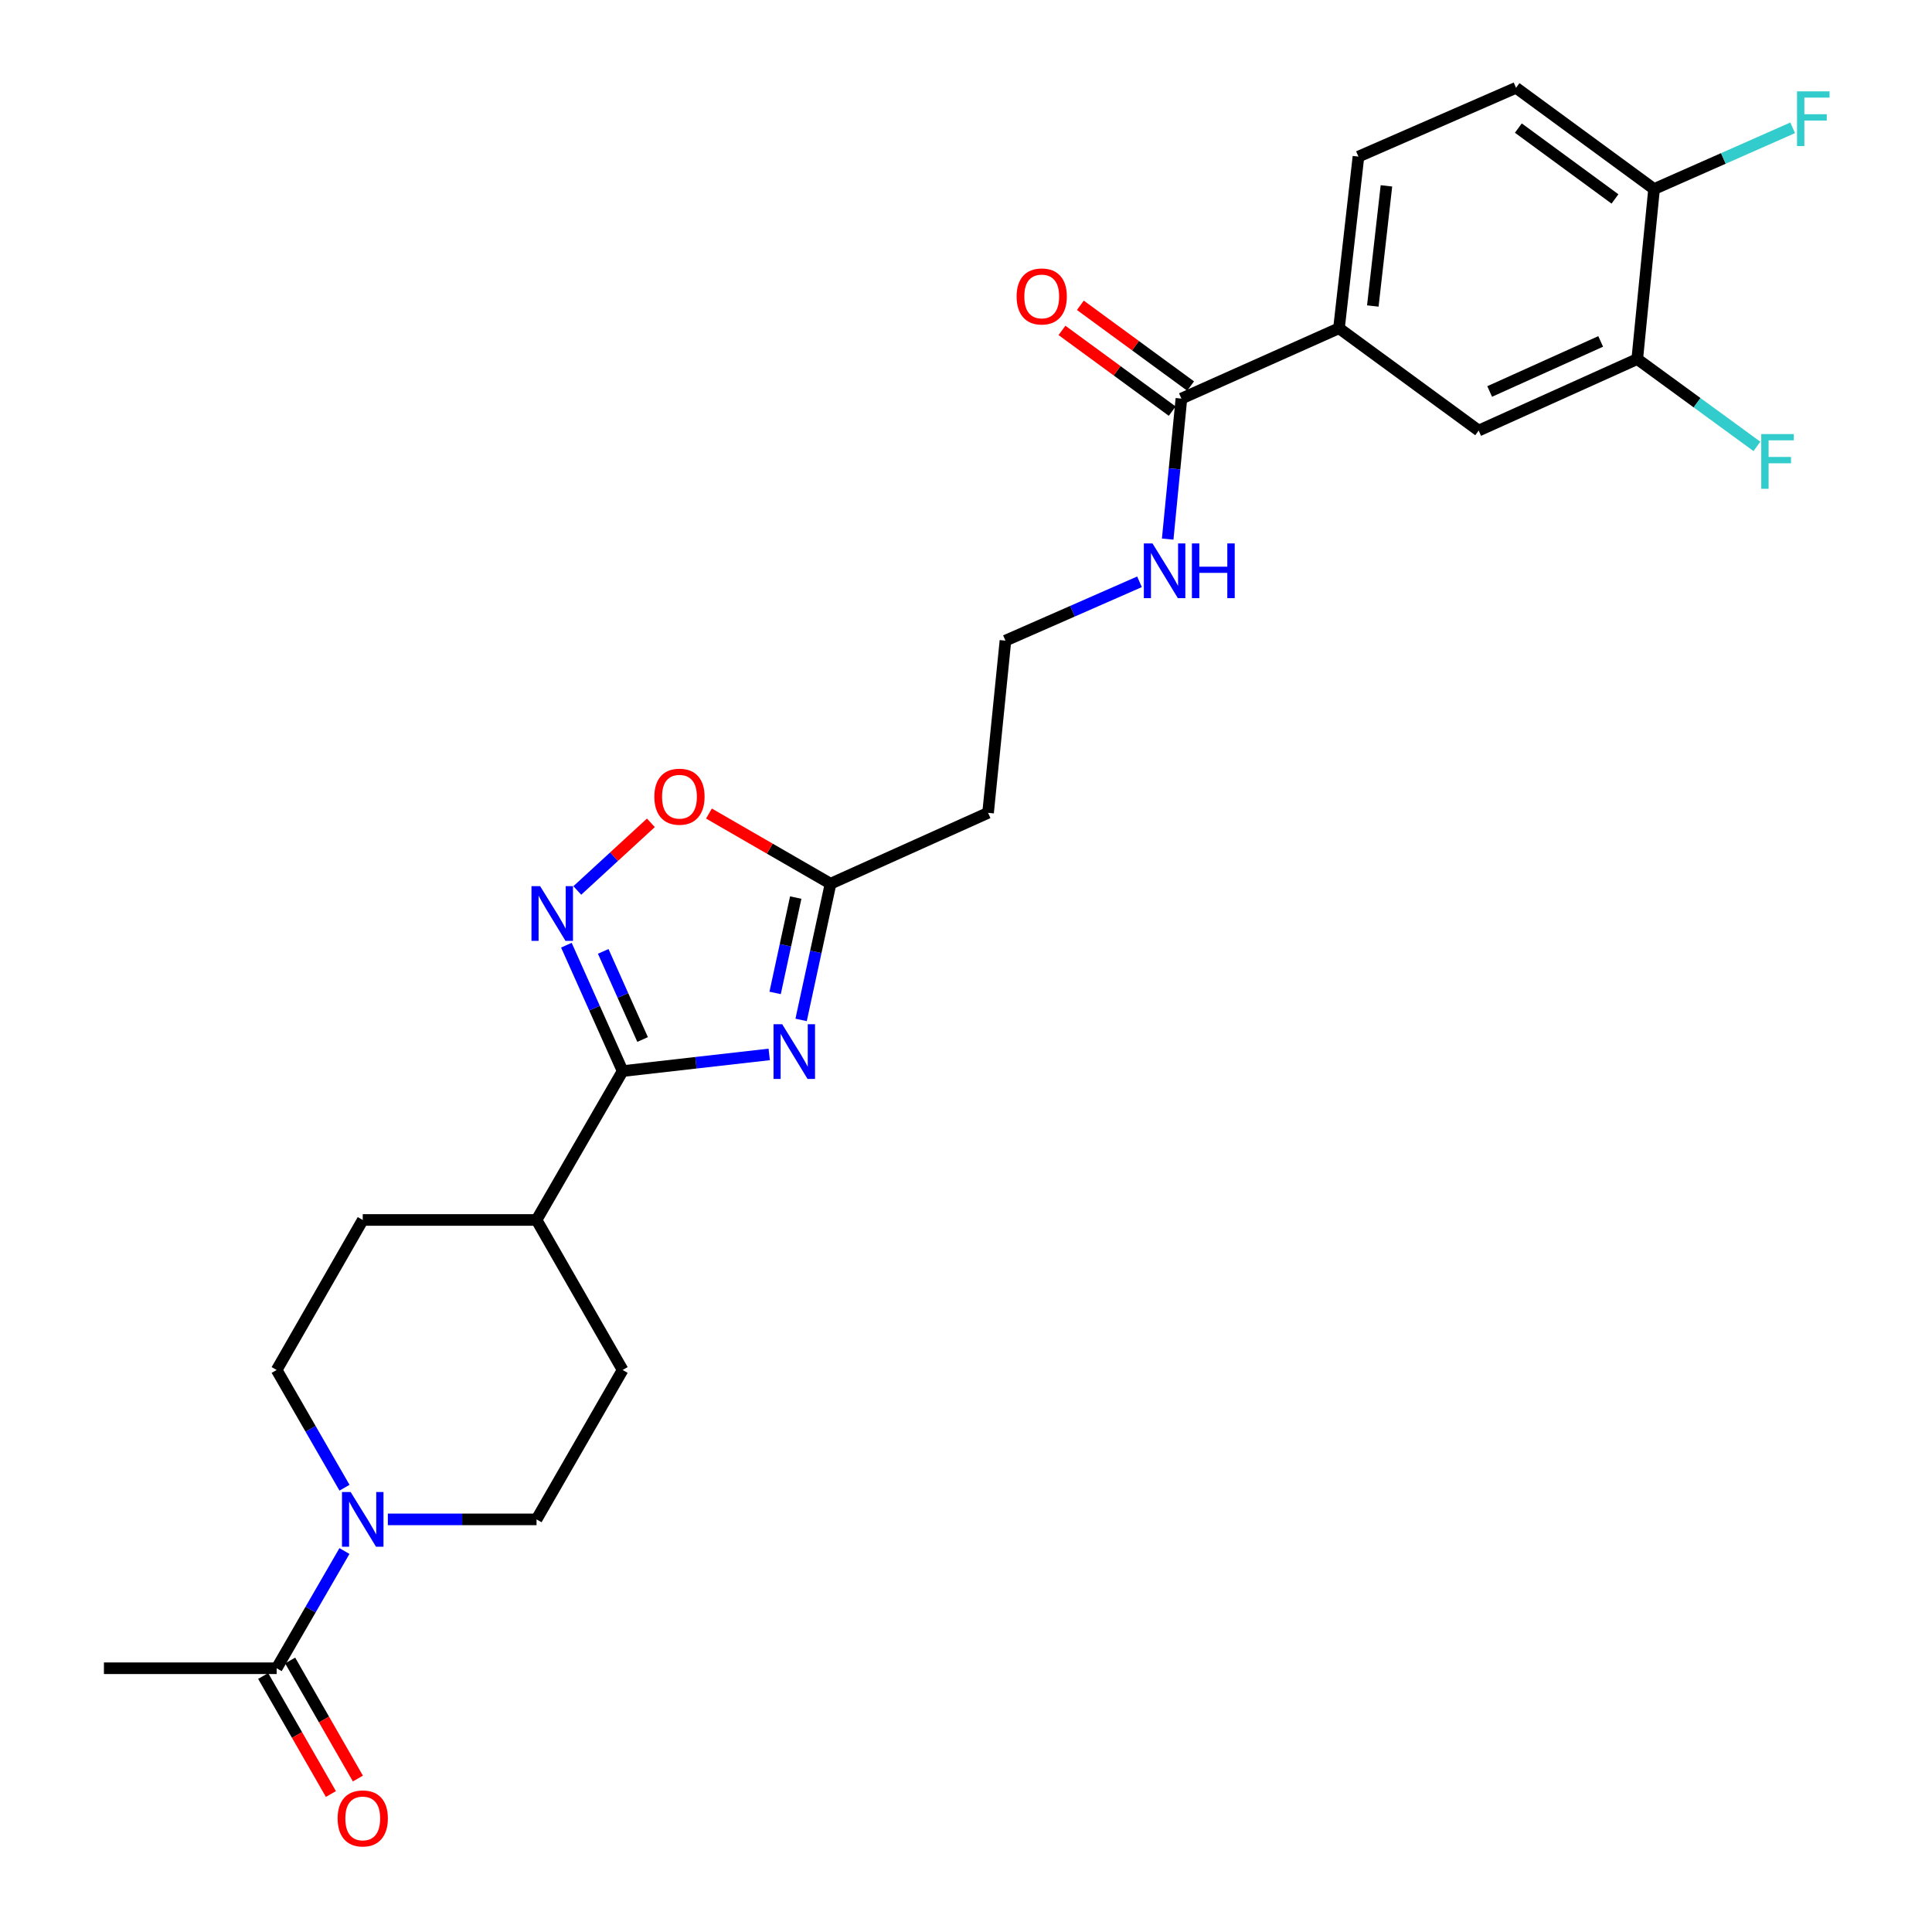 <?xml version='1.0' encoding='iso-8859-1'?>
<svg version='1.1' baseProfile='full'
              xmlns='http://www.w3.org/2000/svg'
                      xmlns:rdkit='http://www.rdkit.org/xml'
                      xmlns:xlink='http://www.w3.org/1999/xlink'
                  xml:space='preserve'
width='1000px' height='1000px' viewBox='0 0 1000 1000'>
<!-- END OF HEADER -->
<rect style='opacity:1.0;fill:#FFFFFF;stroke:none' width='1000' height='1000' x='0' y='0'> </rect>
<path class='bond-0' d='M 398.141,545.768 L 360.208,550.08' style='fill:none;fill-rule:evenodd;stroke:#0000FF;stroke-width:6px;stroke-linecap:butt;stroke-linejoin:miter;stroke-opacity:1' />
<path class='bond-0' d='M 360.208,550.08 L 322.275,554.392' style='fill:none;fill-rule:evenodd;stroke:#000000;stroke-width:6px;stroke-linecap:butt;stroke-linejoin:miter;stroke-opacity:1' />
<path class='bond-3' d='M 414.657,527.91 L 422.275,492.66' style='fill:none;fill-rule:evenodd;stroke:#0000FF;stroke-width:6px;stroke-linecap:butt;stroke-linejoin:miter;stroke-opacity:1' />
<path class='bond-3' d='M 422.275,492.66 L 429.894,457.411' style='fill:none;fill-rule:evenodd;stroke:#000000;stroke-width:6px;stroke-linecap:butt;stroke-linejoin:miter;stroke-opacity:1' />
<path class='bond-3' d='M 401.203,513.934 L 406.536,489.259' style='fill:none;fill-rule:evenodd;stroke:#0000FF;stroke-width:6px;stroke-linecap:butt;stroke-linejoin:miter;stroke-opacity:1' />
<path class='bond-3' d='M 406.536,489.259 L 411.869,464.584' style='fill:none;fill-rule:evenodd;stroke:#000000;stroke-width:6px;stroke-linecap:butt;stroke-linejoin:miter;stroke-opacity:1' />
<path class='bond-1' d='M 322.275,554.392 L 307.715,521.809' style='fill:none;fill-rule:evenodd;stroke:#000000;stroke-width:6px;stroke-linecap:butt;stroke-linejoin:miter;stroke-opacity:1' />
<path class='bond-1' d='M 307.715,521.809 L 293.155,489.227' style='fill:none;fill-rule:evenodd;stroke:#0000FF;stroke-width:6px;stroke-linecap:butt;stroke-linejoin:miter;stroke-opacity:1' />
<path class='bond-1' d='M 332.609,538.048 L 322.417,515.24' style='fill:none;fill-rule:evenodd;stroke:#000000;stroke-width:6px;stroke-linecap:butt;stroke-linejoin:miter;stroke-opacity:1' />
<path class='bond-1' d='M 322.417,515.24 L 312.225,492.432' style='fill:none;fill-rule:evenodd;stroke:#0000FF;stroke-width:6px;stroke-linecap:butt;stroke-linejoin:miter;stroke-opacity:1' />
<path class='bond-10' d='M 322.275,554.392 L 277.716,631.452' style='fill:none;fill-rule:evenodd;stroke:#000000;stroke-width:6px;stroke-linecap:butt;stroke-linejoin:miter;stroke-opacity:1' />
<path class='bond-26' d='M 298.806,460.904 L 317.85,443.397' style='fill:none;fill-rule:evenodd;stroke:#0000FF;stroke-width:6px;stroke-linecap:butt;stroke-linejoin:miter;stroke-opacity:1' />
<path class='bond-26' d='M 317.85,443.397 L 336.893,425.89' style='fill:none;fill-rule:evenodd;stroke:#FF0000;stroke-width:6px;stroke-linecap:butt;stroke-linejoin:miter;stroke-opacity:1' />
<path class='bond-2' d='M 178.312,770.038 L 160.755,739.566' style='fill:none;fill-rule:evenodd;stroke:#0000FF;stroke-width:6px;stroke-linecap:butt;stroke-linejoin:miter;stroke-opacity:1' />
<path class='bond-2' d='M 160.755,739.566 L 143.197,709.093' style='fill:none;fill-rule:evenodd;stroke:#000000;stroke-width:6px;stroke-linecap:butt;stroke-linejoin:miter;stroke-opacity:1' />
<path class='bond-5' d='M 178.281,802.815 L 160.739,833.148' style='fill:none;fill-rule:evenodd;stroke:#0000FF;stroke-width:6px;stroke-linecap:butt;stroke-linejoin:miter;stroke-opacity:1' />
<path class='bond-5' d='M 160.739,833.148 L 143.197,863.48' style='fill:none;fill-rule:evenodd;stroke:#000000;stroke-width:6px;stroke-linecap:butt;stroke-linejoin:miter;stroke-opacity:1' />
<path class='bond-27' d='M 200.746,786.43 L 239.231,786.43' style='fill:none;fill-rule:evenodd;stroke:#0000FF;stroke-width:6px;stroke-linecap:butt;stroke-linejoin:miter;stroke-opacity:1' />
<path class='bond-27' d='M 239.231,786.43 L 277.716,786.43' style='fill:none;fill-rule:evenodd;stroke:#000000;stroke-width:6px;stroke-linecap:butt;stroke-linejoin:miter;stroke-opacity:1' />
<path class='bond-4' d='M 429.894,457.411 L 398.42,439.251' style='fill:none;fill-rule:evenodd;stroke:#000000;stroke-width:6px;stroke-linecap:butt;stroke-linejoin:miter;stroke-opacity:1' />
<path class='bond-4' d='M 398.42,439.251 L 366.946,421.091' style='fill:none;fill-rule:evenodd;stroke:#FF0000;stroke-width:6px;stroke-linecap:butt;stroke-linejoin:miter;stroke-opacity:1' />
<path class='bond-12' d='M 429.894,457.411 L 511.426,420.715' style='fill:none;fill-rule:evenodd;stroke:#000000;stroke-width:6px;stroke-linecap:butt;stroke-linejoin:miter;stroke-opacity:1' />
<path class='bond-15' d='M 136.214,867.488 L 153.743,898.033' style='fill:none;fill-rule:evenodd;stroke:#000000;stroke-width:6px;stroke-linecap:butt;stroke-linejoin:miter;stroke-opacity:1' />
<path class='bond-15' d='M 153.743,898.033 L 171.272,928.579' style='fill:none;fill-rule:evenodd;stroke:#FF0000;stroke-width:6px;stroke-linecap:butt;stroke-linejoin:miter;stroke-opacity:1' />
<path class='bond-15' d='M 150.181,859.473 L 167.709,890.019' style='fill:none;fill-rule:evenodd;stroke:#000000;stroke-width:6px;stroke-linecap:butt;stroke-linejoin:miter;stroke-opacity:1' />
<path class='bond-15' d='M 167.709,890.019 L 185.238,920.565' style='fill:none;fill-rule:evenodd;stroke:#FF0000;stroke-width:6px;stroke-linecap:butt;stroke-linejoin:miter;stroke-opacity:1' />
<path class='bond-25' d='M 143.197,863.48 L 53.793,863.48' style='fill:none;fill-rule:evenodd;stroke:#000000;stroke-width:6px;stroke-linecap:butt;stroke-linejoin:miter;stroke-opacity:1' />
<path class='bond-6' d='M 611.494,206.31 L 607.943,242.674' style='fill:none;fill-rule:evenodd;stroke:#000000;stroke-width:6px;stroke-linecap:butt;stroke-linejoin:miter;stroke-opacity:1' />
<path class='bond-6' d='M 607.943,242.674 L 604.392,279.038' style='fill:none;fill-rule:evenodd;stroke:#0000FF;stroke-width:6px;stroke-linecap:butt;stroke-linejoin:miter;stroke-opacity:1' />
<path class='bond-7' d='M 611.494,206.31 L 693.054,169.9' style='fill:none;fill-rule:evenodd;stroke:#000000;stroke-width:6px;stroke-linecap:butt;stroke-linejoin:miter;stroke-opacity:1' />
<path class='bond-16' d='M 616.252,199.814 L 587.722,178.92' style='fill:none;fill-rule:evenodd;stroke:#000000;stroke-width:6px;stroke-linecap:butt;stroke-linejoin:miter;stroke-opacity:1' />
<path class='bond-16' d='M 587.722,178.92 L 559.192,158.025' style='fill:none;fill-rule:evenodd;stroke:#FF0000;stroke-width:6px;stroke-linecap:butt;stroke-linejoin:miter;stroke-opacity:1' />
<path class='bond-16' d='M 606.737,212.805 L 578.207,191.911' style='fill:none;fill-rule:evenodd;stroke:#000000;stroke-width:6px;stroke-linecap:butt;stroke-linejoin:miter;stroke-opacity:1' />
<path class='bond-16' d='M 578.207,191.911 L 549.677,171.016' style='fill:none;fill-rule:evenodd;stroke:#FF0000;stroke-width:6px;stroke-linecap:butt;stroke-linejoin:miter;stroke-opacity:1' />
<path class='bond-9' d='M 693.054,169.9 L 765.354,222.86' style='fill:none;fill-rule:evenodd;stroke:#000000;stroke-width:6px;stroke-linecap:butt;stroke-linejoin:miter;stroke-opacity:1' />
<path class='bond-17' d='M 693.054,169.9 L 703.127,81.059' style='fill:none;fill-rule:evenodd;stroke:#000000;stroke-width:6px;stroke-linecap:butt;stroke-linejoin:miter;stroke-opacity:1' />
<path class='bond-17' d='M 710.565,158.388 L 717.616,96.199' style='fill:none;fill-rule:evenodd;stroke:#000000;stroke-width:6px;stroke-linecap:butt;stroke-linejoin:miter;stroke-opacity:1' />
<path class='bond-8' d='M 847.441,185.851 L 765.354,222.86' style='fill:none;fill-rule:evenodd;stroke:#000000;stroke-width:6px;stroke-linecap:butt;stroke-linejoin:miter;stroke-opacity:1' />
<path class='bond-8' d='M 828.51,176.722 L 771.049,202.629' style='fill:none;fill-rule:evenodd;stroke:#000000;stroke-width:6px;stroke-linecap:butt;stroke-linejoin:miter;stroke-opacity:1' />
<path class='bond-22' d='M 847.441,185.851 L 878.41,208.451' style='fill:none;fill-rule:evenodd;stroke:#000000;stroke-width:6px;stroke-linecap:butt;stroke-linejoin:miter;stroke-opacity:1' />
<path class='bond-22' d='M 878.41,208.451 L 909.378,231.052' style='fill:none;fill-rule:evenodd;stroke:#33CCCC;stroke-width:6px;stroke-linecap:butt;stroke-linejoin:miter;stroke-opacity:1' />
<path class='bond-28' d='M 847.441,185.851 L 856.145,97.85' style='fill:none;fill-rule:evenodd;stroke:#000000;stroke-width:6px;stroke-linecap:butt;stroke-linejoin:miter;stroke-opacity:1' />
<path class='bond-20' d='M 277.716,631.452 L 322.275,709.093' style='fill:none;fill-rule:evenodd;stroke:#000000;stroke-width:6px;stroke-linecap:butt;stroke-linejoin:miter;stroke-opacity:1' />
<path class='bond-21' d='M 277.716,631.452 L 187.757,631.452' style='fill:none;fill-rule:evenodd;stroke:#000000;stroke-width:6px;stroke-linecap:butt;stroke-linejoin:miter;stroke-opacity:1' />
<path class='bond-11' d='M 856.145,97.85 L 784.695,45.455' style='fill:none;fill-rule:evenodd;stroke:#000000;stroke-width:6px;stroke-linecap:butt;stroke-linejoin:miter;stroke-opacity:1' />
<path class='bond-11' d='M 835.905,102.976 L 785.89,66.299' style='fill:none;fill-rule:evenodd;stroke:#000000;stroke-width:6px;stroke-linecap:butt;stroke-linejoin:miter;stroke-opacity:1' />
<path class='bond-24' d='M 856.145,97.85 L 892.014,82.003' style='fill:none;fill-rule:evenodd;stroke:#000000;stroke-width:6px;stroke-linecap:butt;stroke-linejoin:miter;stroke-opacity:1' />
<path class='bond-24' d='M 892.014,82.003 L 927.882,66.156' style='fill:none;fill-rule:evenodd;stroke:#33CCCC;stroke-width:6px;stroke-linecap:butt;stroke-linejoin:miter;stroke-opacity:1' />
<path class='bond-23' d='M 511.426,420.715 L 520.417,331.596' style='fill:none;fill-rule:evenodd;stroke:#000000;stroke-width:6px;stroke-linecap:butt;stroke-linejoin:miter;stroke-opacity:1' />
<path class='bond-13' d='M 277.716,786.43 L 322.275,709.093' style='fill:none;fill-rule:evenodd;stroke:#000000;stroke-width:6px;stroke-linecap:butt;stroke-linejoin:miter;stroke-opacity:1' />
<path class='bond-14' d='M 143.197,709.093 L 187.757,631.452' style='fill:none;fill-rule:evenodd;stroke:#000000;stroke-width:6px;stroke-linecap:butt;stroke-linejoin:miter;stroke-opacity:1' />
<path class='bond-19' d='M 703.127,81.059 L 784.695,45.455' style='fill:none;fill-rule:evenodd;stroke:#000000;stroke-width:6px;stroke-linecap:butt;stroke-linejoin:miter;stroke-opacity:1' />
<path class='bond-18' d='M 589.801,301.139 L 555.109,316.368' style='fill:none;fill-rule:evenodd;stroke:#0000FF;stroke-width:6px;stroke-linecap:butt;stroke-linejoin:miter;stroke-opacity:1' />
<path class='bond-18' d='M 555.109,316.368 L 520.417,331.596' style='fill:none;fill-rule:evenodd;stroke:#000000;stroke-width:6px;stroke-linecap:butt;stroke-linejoin:miter;stroke-opacity:1' />
<path  class='atom-0' d='M 404.856 530.133
L 414.136 545.133
Q 415.056 546.613, 416.536 549.293
Q 418.016 551.973, 418.096 552.133
L 418.096 530.133
L 421.856 530.133
L 421.856 558.453
L 417.976 558.453
L 408.016 542.053
Q 406.856 540.133, 405.616 537.933
Q 404.416 535.733, 404.056 535.053
L 404.056 558.453
L 400.376 558.453
L 400.376 530.133
L 404.856 530.133
' fill='#0000FF'/>
<path  class='atom-2' d='M 279.57 458.673
L 288.85 473.673
Q 289.77 475.153, 291.25 477.833
Q 292.73 480.513, 292.81 480.673
L 292.81 458.673
L 296.57 458.673
L 296.57 486.993
L 292.69 486.993
L 282.73 470.593
Q 281.57 468.673, 280.33 466.473
Q 279.13 464.273, 278.77 463.593
L 278.77 486.993
L 275.09 486.993
L 275.09 458.673
L 279.57 458.673
' fill='#0000FF'/>
<path  class='atom-3' d='M 181.497 772.27
L 190.777 787.27
Q 191.697 788.75, 193.177 791.43
Q 194.657 794.11, 194.737 794.27
L 194.737 772.27
L 198.497 772.27
L 198.497 800.59
L 194.617 800.59
L 184.657 784.19
Q 183.497 782.27, 182.257 780.07
Q 181.057 777.87, 180.697 777.19
L 180.697 800.59
L 177.017 800.59
L 177.017 772.27
L 181.497 772.27
' fill='#0000FF'/>
<path  class='atom-5' d='M 338.689 412.368
Q 338.689 405.568, 342.049 401.768
Q 345.409 397.968, 351.689 397.968
Q 357.969 397.968, 361.329 401.768
Q 364.689 405.568, 364.689 412.368
Q 364.689 419.248, 361.289 423.168
Q 357.889 427.048, 351.689 427.048
Q 345.449 427.048, 342.049 423.168
Q 338.689 419.288, 338.689 412.368
M 351.689 423.848
Q 356.009 423.848, 358.329 420.968
Q 360.689 418.048, 360.689 412.368
Q 360.689 406.808, 358.329 404.008
Q 356.009 401.168, 351.689 401.168
Q 347.369 401.168, 345.009 403.968
Q 342.689 406.768, 342.689 412.368
Q 342.689 418.088, 345.009 420.968
Q 347.369 423.848, 351.689 423.848
' fill='#FF0000'/>
<path  class='atom-16' d='M 174.757 941.21
Q 174.757 934.41, 178.117 930.61
Q 181.477 926.81, 187.757 926.81
Q 194.037 926.81, 197.397 930.61
Q 200.757 934.41, 200.757 941.21
Q 200.757 948.09, 197.357 952.01
Q 193.957 955.89, 187.757 955.89
Q 181.517 955.89, 178.117 952.01
Q 174.757 948.13, 174.757 941.21
M 187.757 952.69
Q 192.077 952.69, 194.397 949.81
Q 196.757 946.89, 196.757 941.21
Q 196.757 935.65, 194.397 932.85
Q 192.077 930.01, 187.757 930.01
Q 183.437 930.01, 181.077 932.81
Q 178.757 935.61, 178.757 941.21
Q 178.757 946.93, 181.077 949.81
Q 183.437 952.69, 187.757 952.69
' fill='#FF0000'/>
<path  class='atom-17' d='M 526.194 153.439
Q 526.194 146.639, 529.554 142.839
Q 532.914 139.039, 539.194 139.039
Q 545.474 139.039, 548.834 142.839
Q 552.194 146.639, 552.194 153.439
Q 552.194 160.319, 548.794 164.239
Q 545.394 168.119, 539.194 168.119
Q 532.954 168.119, 529.554 164.239
Q 526.194 160.359, 526.194 153.439
M 539.194 164.919
Q 543.514 164.919, 545.834 162.039
Q 548.194 159.119, 548.194 153.439
Q 548.194 147.879, 545.834 145.079
Q 543.514 142.239, 539.194 142.239
Q 534.874 142.239, 532.514 145.039
Q 530.194 147.839, 530.194 153.439
Q 530.194 159.159, 532.514 162.039
Q 534.874 164.919, 539.194 164.919
' fill='#FF0000'/>
<path  class='atom-19' d='M 596.53 281.277
L 605.81 296.277
Q 606.73 297.757, 608.21 300.437
Q 609.69 303.117, 609.77 303.277
L 609.77 281.277
L 613.53 281.277
L 613.53 309.597
L 609.65 309.597
L 599.69 293.197
Q 598.53 291.277, 597.29 289.077
Q 596.09 286.877, 595.73 286.197
L 595.73 309.597
L 592.05 309.597
L 592.05 281.277
L 596.53 281.277
' fill='#0000FF'/>
<path  class='atom-19' d='M 616.93 281.277
L 620.77 281.277
L 620.77 293.317
L 635.25 293.317
L 635.25 281.277
L 639.09 281.277
L 639.09 309.597
L 635.25 309.597
L 635.25 296.517
L 620.77 296.517
L 620.77 309.597
L 616.93 309.597
L 616.93 281.277
' fill='#0000FF'/>
<path  class='atom-23' d='M 911.625 224.677
L 928.465 224.677
L 928.465 227.917
L 915.425 227.917
L 915.425 236.517
L 927.025 236.517
L 927.025 239.797
L 915.425 239.797
L 915.425 252.997
L 911.625 252.997
L 911.625 224.677
' fill='#33CCCC'/>
<path  class='atom-25' d='M 930.134 47.281
L 946.974 47.281
L 946.974 50.521
L 933.934 50.521
L 933.934 59.121
L 945.534 59.121
L 945.534 62.401
L 933.934 62.401
L 933.934 75.601
L 930.134 75.601
L 930.134 47.281
' fill='#33CCCC'/>
</svg>
